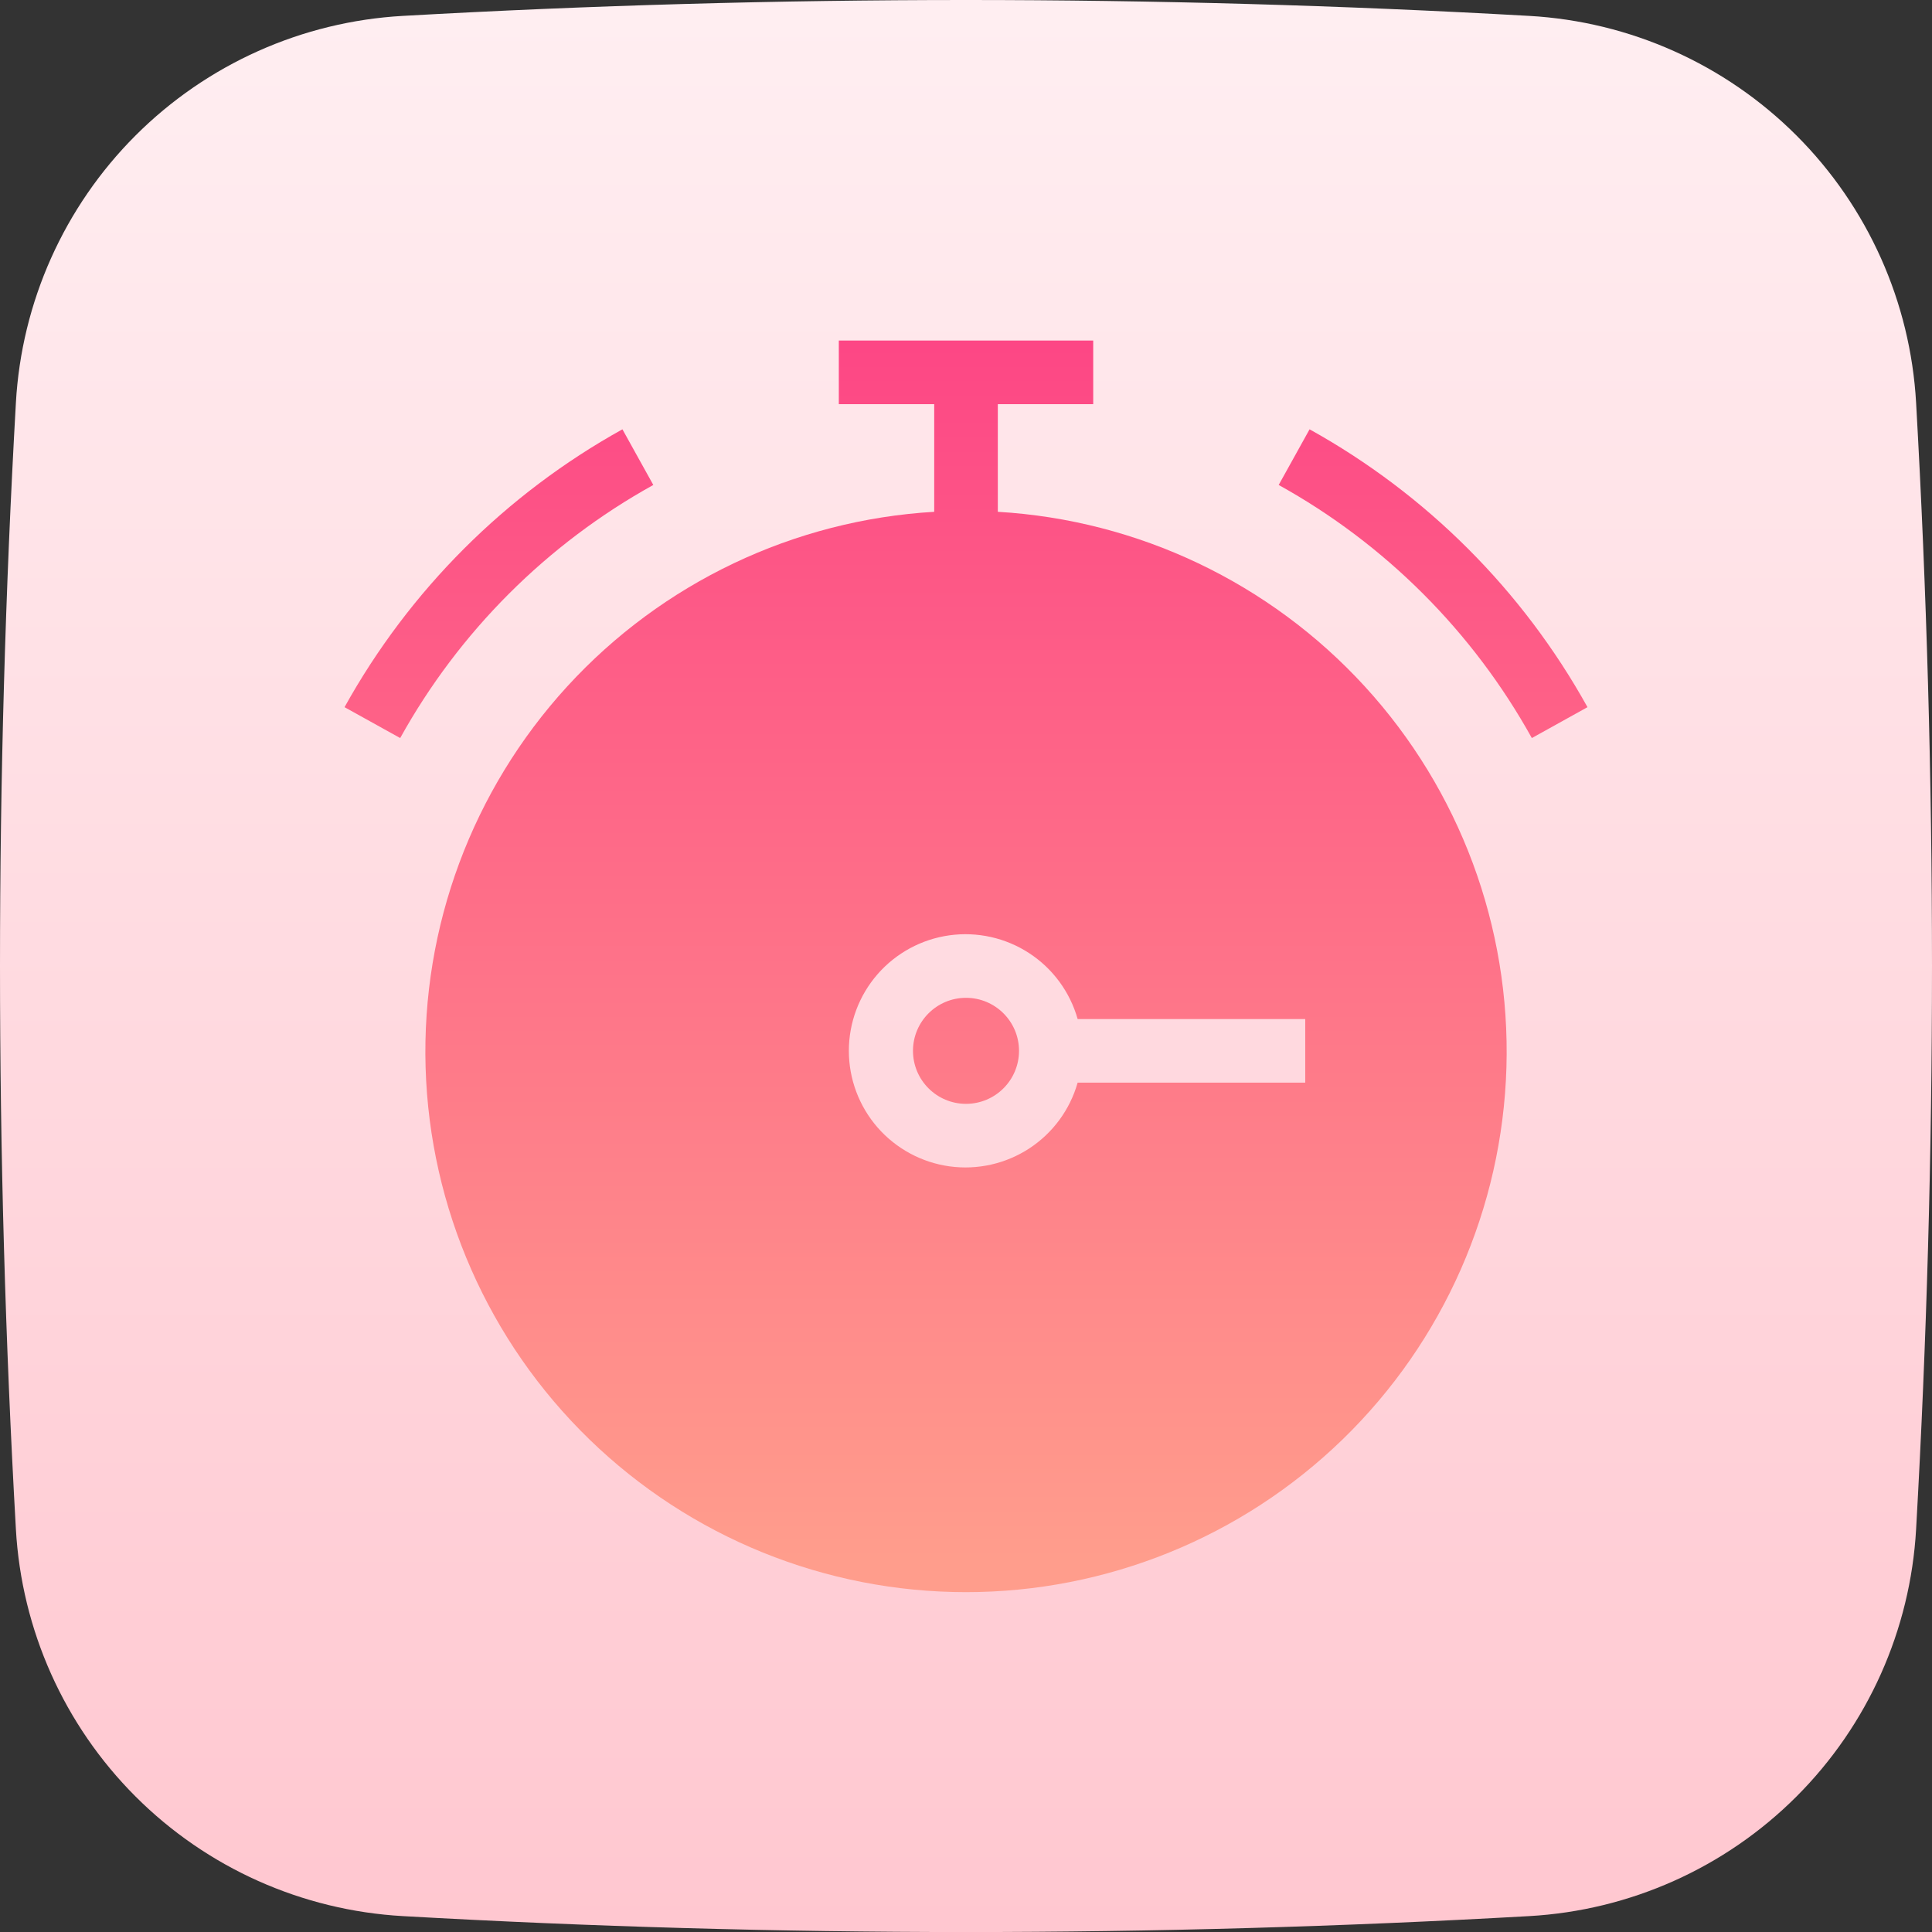 <?xml version="1.0" encoding="UTF-8"?>
<svg xmlns="http://www.w3.org/2000/svg" width="66" height="66" viewBox="0 0 66 66" fill="none">
  <rect x="0" y="0" width="66" height="66" fill="#333333" stroke="none"/>
  <path d="M65.457 13.76C65.263 10.318 63.809 7.067 61.371 4.629C58.933 2.191 55.682 0.737 52.24 0.543C39.424 -0.181 26.577 -0.181 13.761 0.543C10.318 0.737 7.068 2.192 4.63 4.629C2.192 7.067 0.737 10.318 0.543 13.76C-0.181 26.576 -0.181 39.424 0.543 52.24C0.737 55.682 2.192 58.933 4.63 61.371C7.068 63.809 10.318 65.263 13.761 65.457C26.577 66.183 39.424 66.183 52.24 65.457C55.682 65.263 58.933 63.809 61.371 61.371C63.809 58.933 65.263 55.682 65.457 52.24C66.181 39.424 66.181 26.576 65.457 13.76Z" fill="url(#paint0_linear_4976_1502)"></path>
  <path d="M44.737 14.666L43.682 16.567C47.318 18.582 50.314 21.578 52.33 25.213L54.231 24.158C52.017 20.168 48.727 16.879 44.737 14.666Z" fill="url(#paint1_linear_4976_1502)"></path>
  <path d="M22.318 16.567L21.263 14.666C17.273 16.879 13.983 20.168 11.77 24.158L13.671 25.213C15.686 21.578 18.683 18.582 22.318 16.567Z" fill="url(#paint2_linear_4976_1502)"></path>
  <path d="M33 37.709C34 37.709 34.811 36.898 34.811 35.898C34.811 34.898 34 34.087 33 34.087C32 34.087 31.189 34.898 31.189 35.898C31.189 36.898 32 37.709 33 37.709Z" fill="url(#paint3_linear_4976_1502)"></path>
  <path d="M34.087 17.484V13.807H37.346V11.634H28.655V13.807H31.914V17.484C27.118 17.766 22.621 19.907 19.377 23.45C16.133 26.994 14.398 31.662 14.539 36.465C14.681 41.267 16.688 45.825 20.134 49.171C23.581 52.518 28.196 54.39 33 54.39C37.805 54.39 42.42 52.518 45.867 49.171C49.313 45.825 51.32 41.267 51.462 36.465C51.603 31.662 49.868 26.994 46.624 23.45C43.38 19.907 38.883 17.766 34.087 17.484ZM44.589 36.984H36.814C36.552 37.909 35.964 38.708 35.159 39.234C34.354 39.759 33.386 39.976 32.433 39.844C31.481 39.711 30.609 39.239 29.977 38.514C29.346 37.788 28.998 36.859 28.998 35.898C28.998 34.937 29.346 34.007 29.977 33.282C30.609 32.557 31.481 32.085 32.433 31.952C33.386 31.82 34.354 32.036 35.159 32.562C35.964 33.087 36.552 33.886 36.814 34.812H44.589V36.984Z" fill="url(#paint4_linear_4976_1502)"></path>
  <defs>
    <linearGradient id="paint0_linear_4976_1502" x1="33" y1="0.423" x2="33" y2="67.624" gradientUnits="userSpaceOnUse">
      <stop stop-color="#FFEEF1"></stop>
      <stop offset="1" stop-color="#FFC6CF"></stop>
    </linearGradient>
    <linearGradient id="paint1_linear_4976_1502" x1="48.956" y1="11.335" x2="48.956" y2="53.315" gradientUnits="userSpaceOnUse">
      <stop stop-color="#FD4685"></stop>
      <stop offset="1" stop-color="#FF9D8C"></stop>
    </linearGradient>
    <linearGradient id="paint2_linear_4976_1502" x1="17.044" y1="11.335" x2="17.044" y2="53.315" gradientUnits="userSpaceOnUse">
      <stop stop-color="#FD4685"></stop>
      <stop offset="1" stop-color="#FF9D8C"></stop>
    </linearGradient>
    <linearGradient id="paint3_linear_4976_1502" x1="33" y1="11.335" x2="33" y2="53.315" gradientUnits="userSpaceOnUse">
      <stop stop-color="#FD4685"></stop>
      <stop offset="1" stop-color="#FF9D8C"></stop>
    </linearGradient>
    <linearGradient id="paint4_linear_4976_1502" x1="33" y1="11.335" x2="33" y2="53.316" gradientUnits="userSpaceOnUse">
      <stop stop-color="#FD4685"></stop>
      <stop offset="1" stop-color="#FF9D8C"></stop>
    </linearGradient>
  </defs>
</svg>
